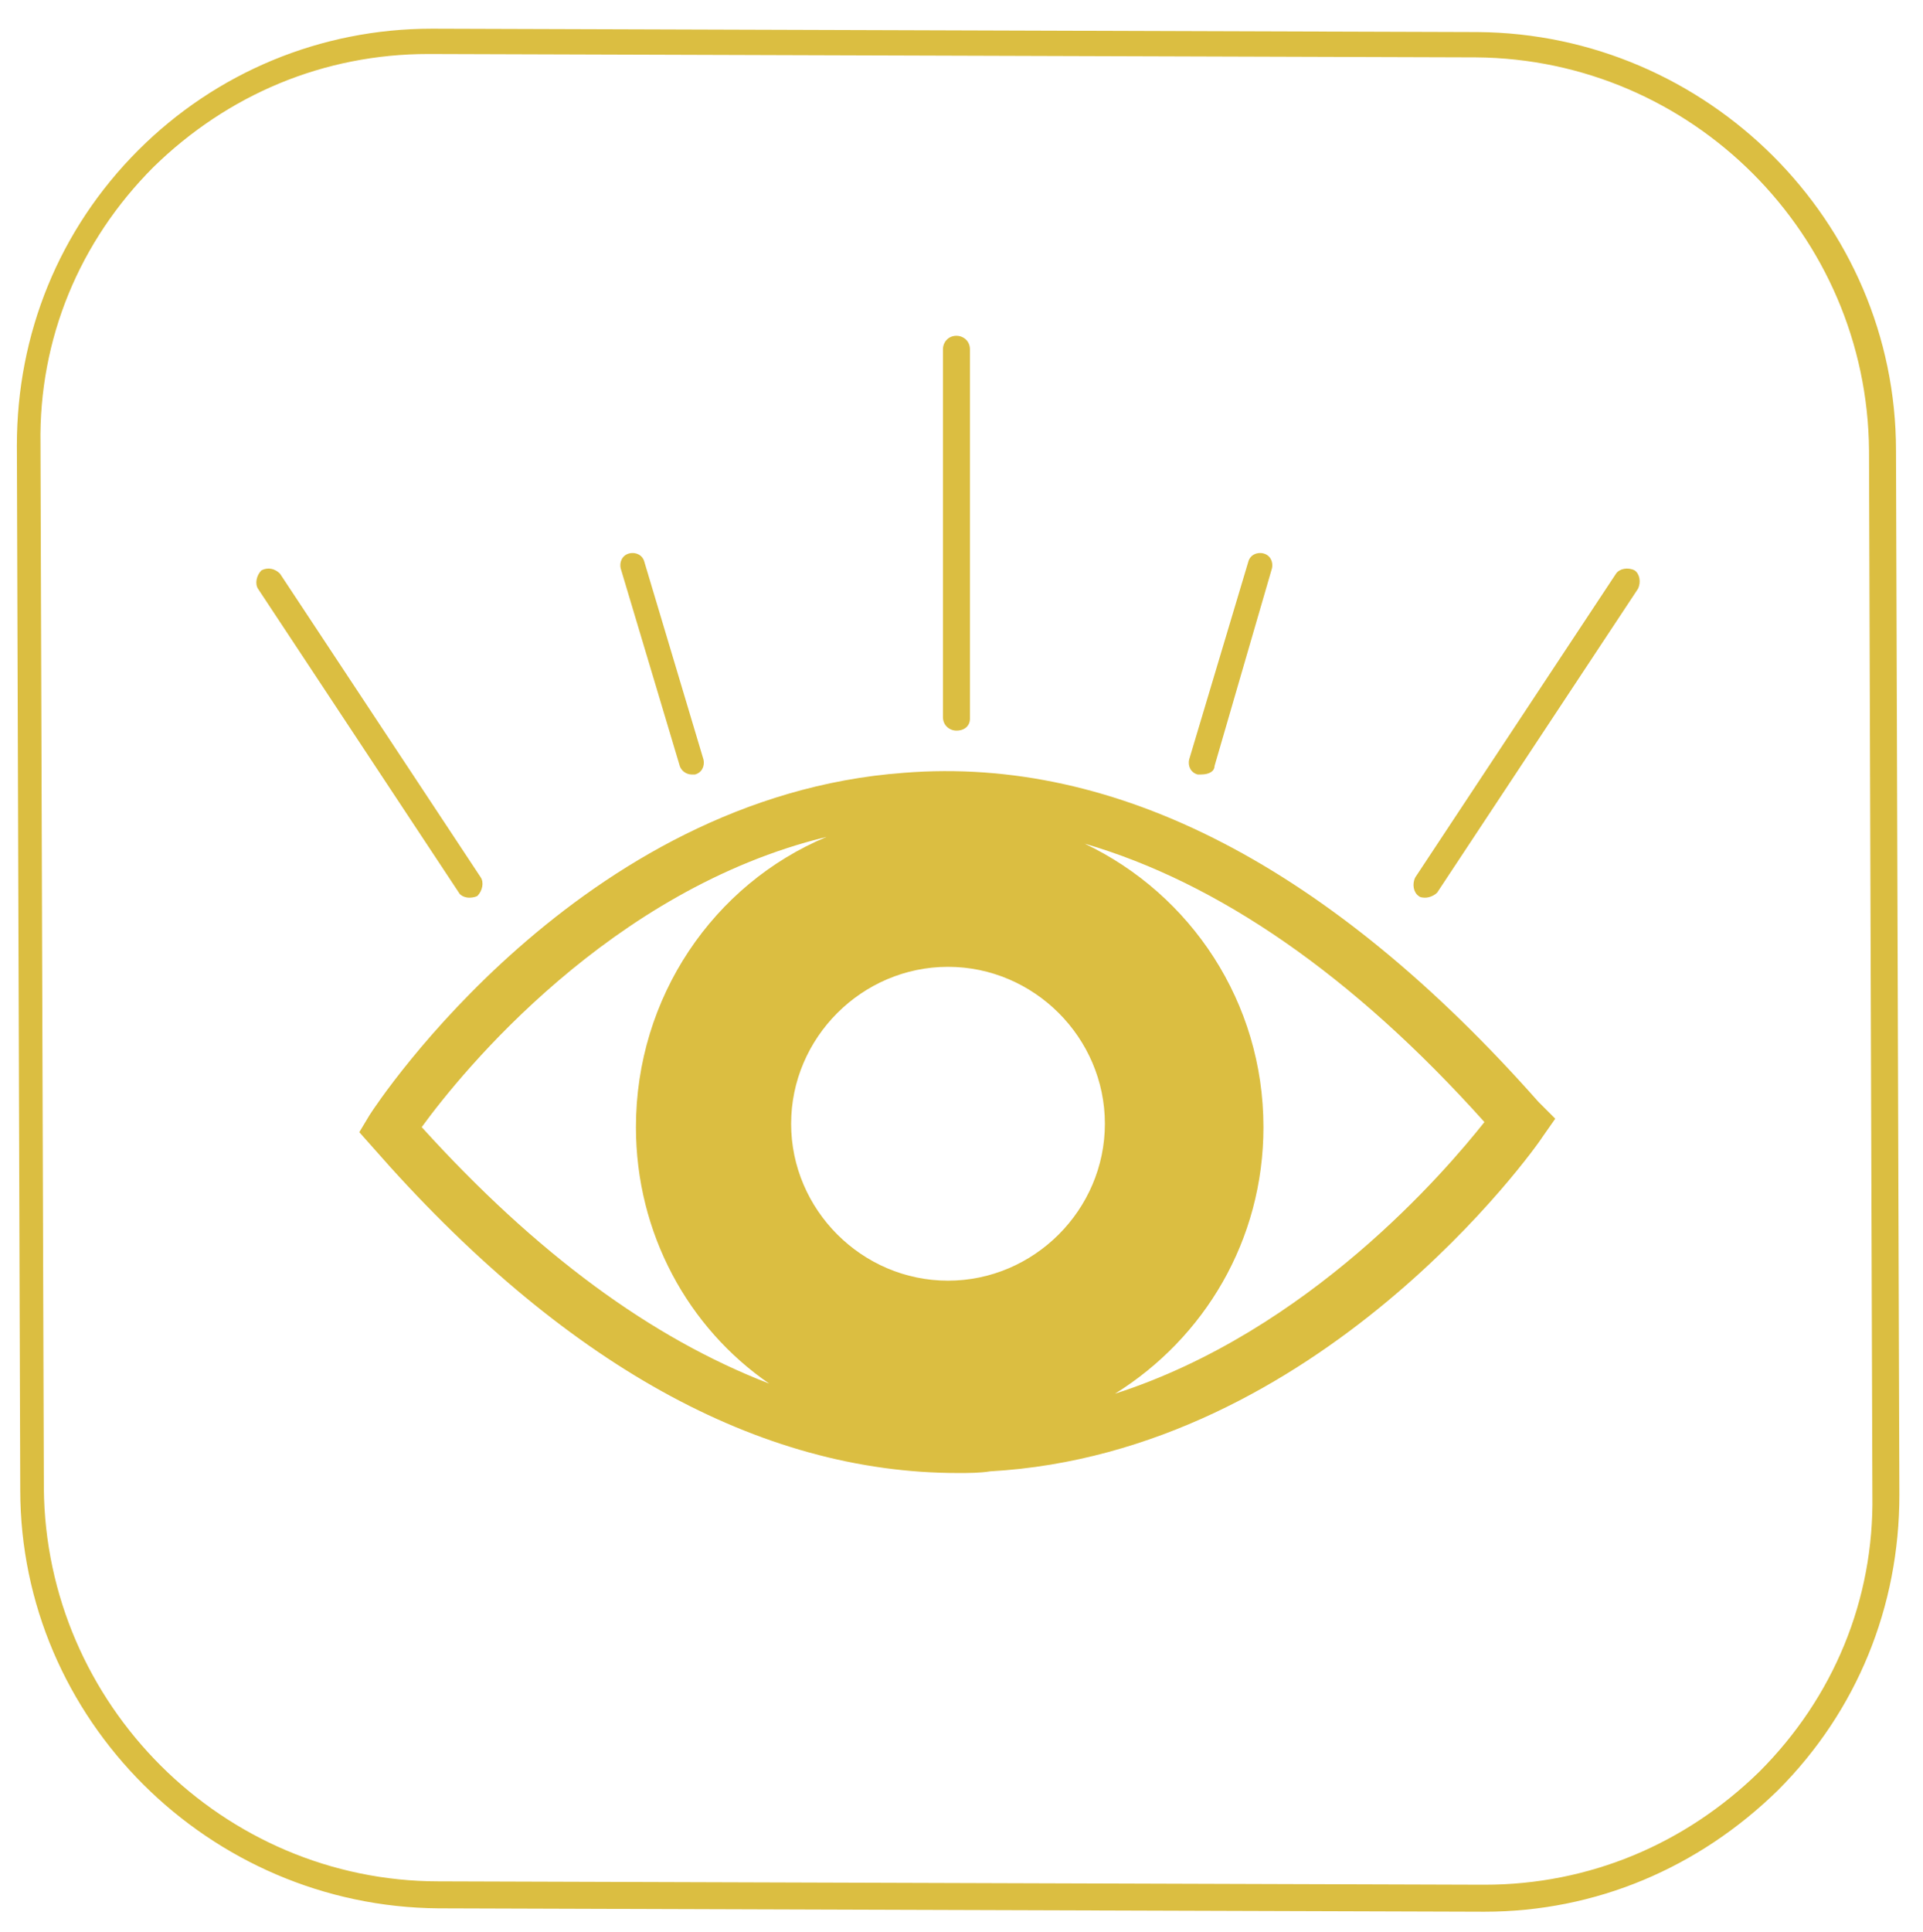 <?xml version="1.0" encoding="utf-8"?>
<!-- Generator: Adobe Illustrator 27.0.1, SVG Export Plug-In . SVG Version: 6.00 Build 0)  -->
<svg version="1.1" id="Calque_1" xmlns="http://www.w3.org/2000/svg" xmlns:xlink="http://www.w3.org/1999/xlink" x="0px" y="0px"
	 viewBox="0 0 114 114.5" style="enable-background:new 0 0 114 114.5;" xml:space="preserve">
<style type="text/css">
	.st0{fill:#DBBE41;}
</style>
<g>
	<path class="st0" d="M88,113.3L88,113.3l-62-0.2C12.4,113,1.2,101.9,1.2,88.3L1,26.4c0-6.6,2.5-12.8,7.2-17.5
		C12.8,4.3,19,1.7,25.6,1.7h0.1l61.9,0.2c13.6,0.1,24.8,11.2,24.8,24.8l0.2,61.9c0,6.6-2.5,12.8-7.2,17.5
		C100.7,110.7,94.6,113.3,88,113.3z M25.4,3.2c-6.2,0-11.9,2.4-16.3,6.7c-4.4,4.4-6.8,10.2-6.7,16.4l0.2,61.9
		C2.7,101,13.2,111.5,26,111.5l61.9,0.2h0.1c6.2,0,11.9-2.4,16.3-6.7c4.4-4.4,6.8-10.2,6.7-16.4l-0.2-61.9
		c-0.1-12.8-10.5-23.2-23.3-23.3L25.4,3.2C25.5,3.2,25.5,3.2,25.4,3.2z"/>
	<g>
		<g>
			<path class="st0" d="M91.2,65.3c-12.3-13.9-25-20.5-37.6-19.5c-19.2,1.4-31.2,19.5-31.7,20.3l-0.6,1l0.8,0.9
				C33.3,80.8,45,87.3,56.8,87.3c0.6,0,1.3,0,1.9-0.1C78.2,86.1,91,68.1,91.5,67.3l0.7-1L91.2,65.3z M56.2,75.9
				c-5.1,0-9.3-4.2-9.3-9.3s4.2-9.3,9.3-9.3c5.1,0,9.3,4.2,9.3,9.3S61.3,75.9,56.2,75.9z M25,66.8c2.4-3.3,11.2-14.1,24-17.2
				c-6.7,2.8-11.3,9.5-11.3,17.2c0,6.3,3.1,11.9,7.9,15.2C38.6,79.3,31.8,74.3,25,66.8z M66.1,82.6c5.3-3.3,8.8-9.1,8.8-15.8
				c0-7.4-4.3-13.8-10.6-16.8c7.9,2.3,15.9,7.8,23.7,16.5C85.7,69.4,77.6,78.9,66.1,82.6z"/>
			<path class="st0" d="M56.7,43.3c-0.4,0-0.8-0.3-0.8-0.8V20.7c0-0.4,0.3-0.8,0.8-0.8c0.4,0,0.8,0.3,0.8,0.8v21.9
				C57.5,43,57.2,43.3,56.7,43.3z"/>
			<path class="st0" d="M84.5,53.2c-0.1,0-0.3,0-0.4-0.1c-0.3-0.2-0.4-0.7-0.2-1.1l11.9-18c0.2-0.3,0.7-0.4,1.1-0.2
				c0.3,0.2,0.4,0.7,0.2,1.1l-11.9,18C85,53.1,84.7,53.2,84.5,53.2z"/>
			<path class="st0" d="M27.8,53.2c-0.2,0-0.5-0.1-0.6-0.3l-11.9-18c-0.2-0.3-0.1-0.8,0.2-1.1c0.4-0.2,0.8-0.1,1.1,0.2l11.9,18
				c0.2,0.3,0.1,0.8-0.2,1.1C28.1,53.2,27.9,53.2,27.8,53.2z"/>
			<path class="st0" d="M41,45.9c-0.3,0-0.6-0.2-0.7-0.5l-3.5-11.7c-0.1-0.4,0.1-0.8,0.5-0.9c0.4-0.1,0.8,0.1,0.9,0.5L41.7,45
				c0.1,0.4-0.1,0.8-0.5,0.9C41.2,45.9,41.1,45.9,41,45.9z"/>
			<path class="st0" d="M71.2,45.9c-0.1,0-0.1,0-0.2,0c-0.4-0.1-0.6-0.5-0.5-0.9l3.5-11.7c0.1-0.4,0.5-0.6,0.9-0.5s0.6,0.5,0.5,0.9
				L72,45.4C72,45.7,71.7,45.9,71.2,45.9z"/>
		</g>
	</g>
</g>
</svg>
